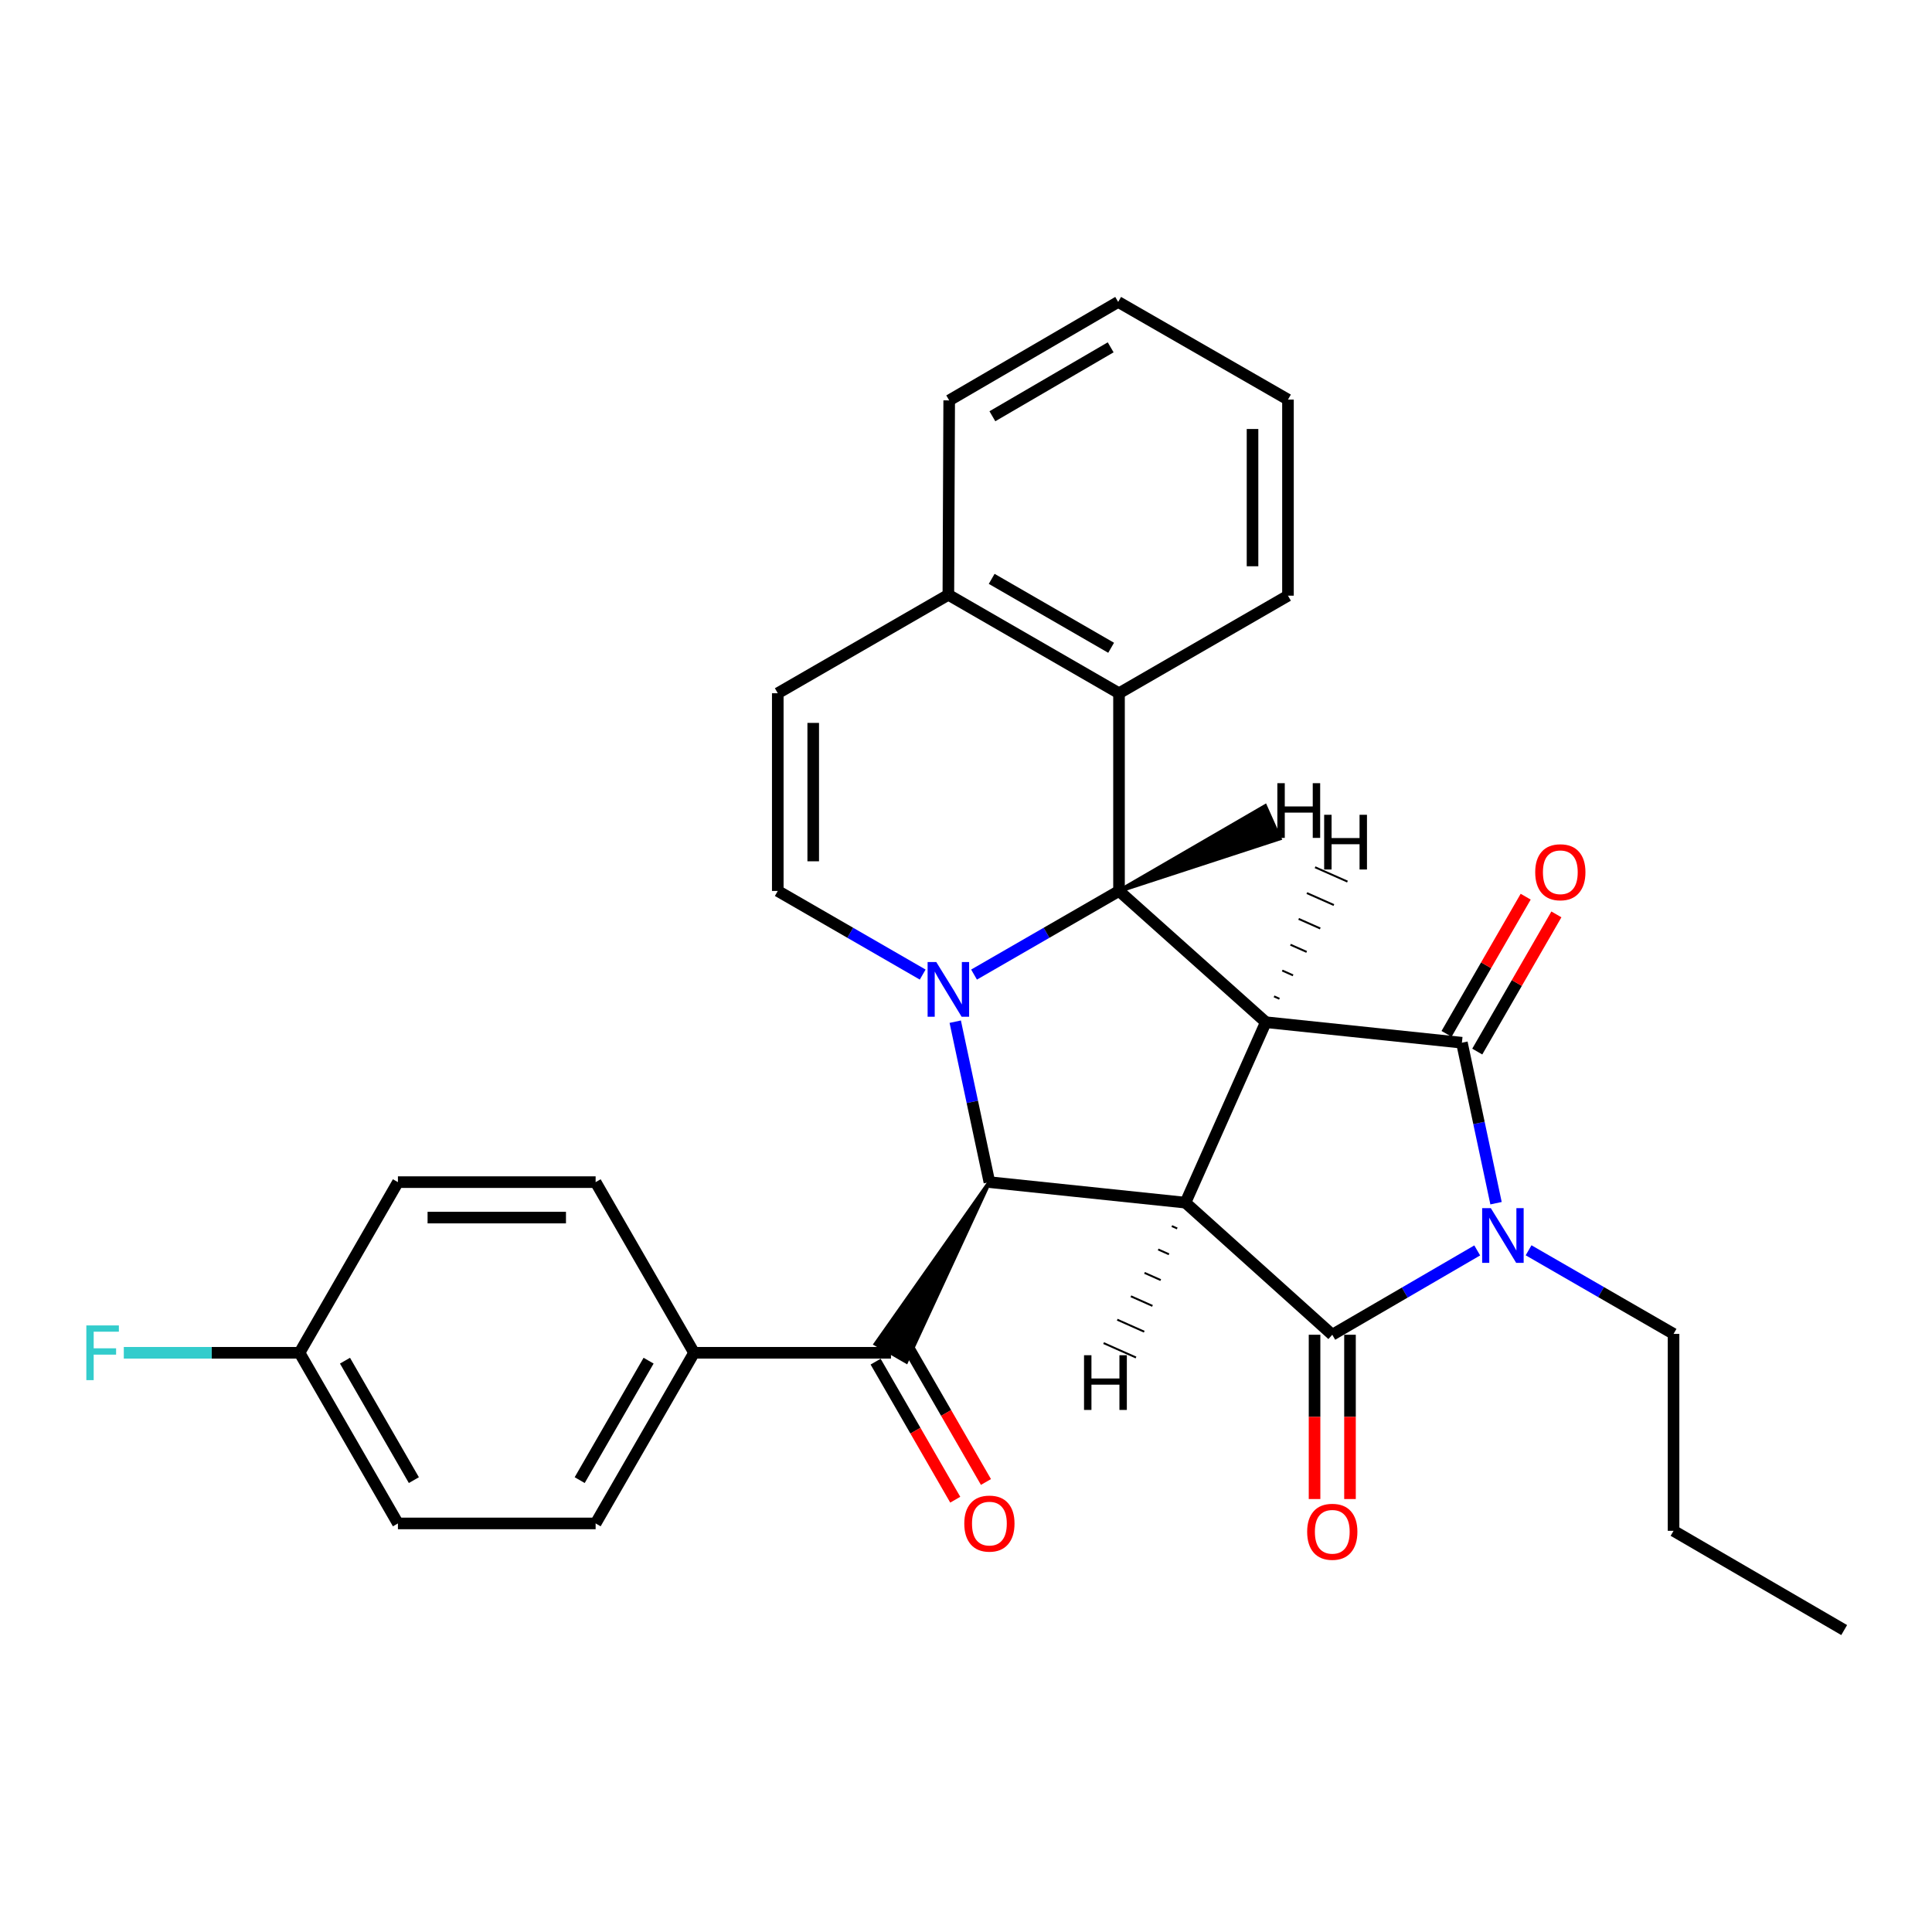 <?xml version='1.0' encoding='iso-8859-1'?>
<svg version='1.1' baseProfile='full'
              xmlns='http://www.w3.org/2000/svg'
                      xmlns:rdkit='http://www.rdkit.org/xml'
                      xmlns:xlink='http://www.w3.org/1999/xlink'
                  xml:space='preserve'
width='1000px' height='1000px' viewBox='0 0 1000 1000'>
<!-- END OF HEADER -->
<rect style='opacity:1.0;fill:#FFFFFF;stroke:none' width='1000' height='1000' x='0' y='0'> </rect>
<path class='bond-0' d='M 655.194,529.089 L 613.589,622.492' style='fill:none;fill-rule:evenodd;stroke:#000000;stroke-width:6px;stroke-linecap:butt;stroke-linejoin:miter;stroke-opacity:1' />
<path class='bond-3' d='M 655.194,529.089 L 756.68,539.71' style='fill:none;fill-rule:evenodd;stroke:#000000;stroke-width:6px;stroke-linecap:butt;stroke-linejoin:miter;stroke-opacity:1' />
<path class='bond-5' d='M 655.194,529.089 L 579.2,461.157' style='fill:none;fill-rule:evenodd;stroke:#000000;stroke-width:6px;stroke-linecap:butt;stroke-linejoin:miter;stroke-opacity:1' />
<path class='bond-34' d='M 662.237,516.96 L 659.441,515.722' style='fill:none;fill-rule:evenodd;stroke:#000000;stroke-width:1.0px;stroke-linecap:butt;stroke-linejoin:miter;stroke-opacity:1' />
<path class='bond-34' d='M 669.28,504.831 L 663.688,502.355' style='fill:none;fill-rule:evenodd;stroke:#000000;stroke-width:1.0px;stroke-linecap:butt;stroke-linejoin:miter;stroke-opacity:1' />
<path class='bond-34' d='M 676.323,492.702 L 667.935,488.988' style='fill:none;fill-rule:evenodd;stroke:#000000;stroke-width:1.0px;stroke-linecap:butt;stroke-linejoin:miter;stroke-opacity:1' />
<path class='bond-34' d='M 683.366,480.573 L 672.182,475.621' style='fill:none;fill-rule:evenodd;stroke:#000000;stroke-width:1.0px;stroke-linecap:butt;stroke-linejoin:miter;stroke-opacity:1' />
<path class='bond-34' d='M 690.409,468.444 L 676.429,462.254' style='fill:none;fill-rule:evenodd;stroke:#000000;stroke-width:1.0px;stroke-linecap:butt;stroke-linejoin:miter;stroke-opacity:1' />
<path class='bond-34' d='M 697.451,456.315 L 680.676,448.887' style='fill:none;fill-rule:evenodd;stroke:#000000;stroke-width:1.0px;stroke-linecap:butt;stroke-linejoin:miter;stroke-opacity:1' />
<path class='bond-4' d='M 613.589,622.492 L 689.584,690.863' style='fill:none;fill-rule:evenodd;stroke:#000000;stroke-width:6px;stroke-linecap:butt;stroke-linejoin:miter;stroke-opacity:1' />
<path class='bond-6' d='M 613.589,622.492 L 512.113,611.872' style='fill:none;fill-rule:evenodd;stroke:#000000;stroke-width:6px;stroke-linecap:butt;stroke-linejoin:miter;stroke-opacity:1' />
<path class='bond-35' d='M 606.528,634.608 L 609.322,635.851' style='fill:none;fill-rule:evenodd;stroke:#000000;stroke-width:1.0px;stroke-linecap:butt;stroke-linejoin:miter;stroke-opacity:1' />
<path class='bond-35' d='M 599.466,646.724 L 605.054,649.209' style='fill:none;fill-rule:evenodd;stroke:#000000;stroke-width:1.0px;stroke-linecap:butt;stroke-linejoin:miter;stroke-opacity:1' />
<path class='bond-35' d='M 592.405,658.839 L 600.787,662.567' style='fill:none;fill-rule:evenodd;stroke:#000000;stroke-width:1.0px;stroke-linecap:butt;stroke-linejoin:miter;stroke-opacity:1' />
<path class='bond-35' d='M 585.344,670.955 L 596.519,675.925' style='fill:none;fill-rule:evenodd;stroke:#000000;stroke-width:1.0px;stroke-linecap:butt;stroke-linejoin:miter;stroke-opacity:1' />
<path class='bond-35' d='M 578.282,683.071 L 592.252,689.283' style='fill:none;fill-rule:evenodd;stroke:#000000;stroke-width:1.0px;stroke-linecap:butt;stroke-linejoin:miter;stroke-opacity:1' />
<path class='bond-35' d='M 571.221,695.186 L 587.984,702.641' style='fill:none;fill-rule:evenodd;stroke:#000000;stroke-width:1.0px;stroke-linecap:butt;stroke-linejoin:miter;stroke-opacity:1' />
<path class='bond-1' d='M 504.162,504.443 L 541.681,482.8' style='fill:none;fill-rule:evenodd;stroke:#0000FF;stroke-width:6px;stroke-linecap:butt;stroke-linejoin:miter;stroke-opacity:1' />
<path class='bond-1' d='M 541.681,482.8 L 579.2,461.157' style='fill:none;fill-rule:evenodd;stroke:#000000;stroke-width:6px;stroke-linecap:butt;stroke-linejoin:miter;stroke-opacity:1' />
<path class='bond-7' d='M 477.584,504.44 L 440.08,482.799' style='fill:none;fill-rule:evenodd;stroke:#0000FF;stroke-width:6px;stroke-linecap:butt;stroke-linejoin:miter;stroke-opacity:1' />
<path class='bond-7' d='M 440.08,482.799 L 402.576,461.157' style='fill:none;fill-rule:evenodd;stroke:#000000;stroke-width:6px;stroke-linecap:butt;stroke-linejoin:miter;stroke-opacity:1' />
<path class='bond-30' d='M 494.43,528.819 L 503.272,570.345' style='fill:none;fill-rule:evenodd;stroke:#0000FF;stroke-width:6px;stroke-linecap:butt;stroke-linejoin:miter;stroke-opacity:1' />
<path class='bond-30' d='M 503.272,570.345 L 512.113,611.872' style='fill:none;fill-rule:evenodd;stroke:#000000;stroke-width:6px;stroke-linecap:butt;stroke-linejoin:miter;stroke-opacity:1' />
<path class='bond-2' d='M 774.347,622.773 L 765.514,581.241' style='fill:none;fill-rule:evenodd;stroke:#0000FF;stroke-width:6px;stroke-linecap:butt;stroke-linejoin:miter;stroke-opacity:1' />
<path class='bond-2' d='M 765.514,581.241 L 756.68,539.71' style='fill:none;fill-rule:evenodd;stroke:#000000;stroke-width:6px;stroke-linecap:butt;stroke-linejoin:miter;stroke-opacity:1' />
<path class='bond-16' d='M 791.19,647.147 L 828.709,668.786' style='fill:none;fill-rule:evenodd;stroke:#0000FF;stroke-width:6px;stroke-linecap:butt;stroke-linejoin:miter;stroke-opacity:1' />
<path class='bond-16' d='M 828.709,668.786 L 866.228,690.425' style='fill:none;fill-rule:evenodd;stroke:#000000;stroke-width:6px;stroke-linecap:butt;stroke-linejoin:miter;stroke-opacity:1' />
<path class='bond-29' d='M 764.606,647.217 L 727.095,669.04' style='fill:none;fill-rule:evenodd;stroke:#0000FF;stroke-width:6px;stroke-linecap:butt;stroke-linejoin:miter;stroke-opacity:1' />
<path class='bond-29' d='M 727.095,669.04 L 689.584,690.863' style='fill:none;fill-rule:evenodd;stroke:#000000;stroke-width:6px;stroke-linecap:butt;stroke-linejoin:miter;stroke-opacity:1' />
<path class='bond-11' d='M 764.626,544.293 L 785.105,508.789' style='fill:none;fill-rule:evenodd;stroke:#000000;stroke-width:6px;stroke-linecap:butt;stroke-linejoin:miter;stroke-opacity:1' />
<path class='bond-11' d='M 785.105,508.789 L 805.584,473.285' style='fill:none;fill-rule:evenodd;stroke:#FF0000;stroke-width:6px;stroke-linecap:butt;stroke-linejoin:miter;stroke-opacity:1' />
<path class='bond-11' d='M 748.734,535.126 L 769.213,499.622' style='fill:none;fill-rule:evenodd;stroke:#000000;stroke-width:6px;stroke-linecap:butt;stroke-linejoin:miter;stroke-opacity:1' />
<path class='bond-11' d='M 769.213,499.622 L 789.692,464.118' style='fill:none;fill-rule:evenodd;stroke:#FF0000;stroke-width:6px;stroke-linecap:butt;stroke-linejoin:miter;stroke-opacity:1' />
<path class='bond-12' d='M 680.41,690.863 L 680.41,733.381' style='fill:none;fill-rule:evenodd;stroke:#000000;stroke-width:6px;stroke-linecap:butt;stroke-linejoin:miter;stroke-opacity:1' />
<path class='bond-12' d='M 680.41,733.381 L 680.41,775.899' style='fill:none;fill-rule:evenodd;stroke:#FF0000;stroke-width:6px;stroke-linecap:butt;stroke-linejoin:miter;stroke-opacity:1' />
<path class='bond-12' d='M 698.757,690.863 L 698.757,733.381' style='fill:none;fill-rule:evenodd;stroke:#000000;stroke-width:6px;stroke-linecap:butt;stroke-linejoin:miter;stroke-opacity:1' />
<path class='bond-12' d='M 698.757,733.381 L 698.757,775.899' style='fill:none;fill-rule:evenodd;stroke:#FF0000;stroke-width:6px;stroke-linecap:butt;stroke-linejoin:miter;stroke-opacity:1' />
<path class='bond-9' d='M 579.2,461.157 L 579.2,358.825' style='fill:none;fill-rule:evenodd;stroke:#000000;stroke-width:6px;stroke-linecap:butt;stroke-linejoin:miter;stroke-opacity:1' />
<path class='bond-36' d='M 579.2,461.157 L 662.355,434.003 L 654.863,417.257 Z' style='fill:#000000;fill-rule:evenodd;fill-opacity:1;stroke:#000000;stroke-width:2px;stroke-linecap:butt;stroke-linejoin:miter;stroke-opacity:1;' />
<path class='bond-8' d='M 512.113,611.872 L 453.216,695.616 L 469.107,704.783 Z' style='fill:#000000;fill-rule:evenodd;fill-opacity:1;stroke:#000000;stroke-width:2px;stroke-linecap:butt;stroke-linejoin:miter;stroke-opacity:1;' />
<path class='bond-10' d='M 402.576,461.157 L 402.576,358.825' style='fill:none;fill-rule:evenodd;stroke:#000000;stroke-width:6px;stroke-linecap:butt;stroke-linejoin:miter;stroke-opacity:1' />
<path class='bond-10' d='M 420.922,445.807 L 420.922,374.175' style='fill:none;fill-rule:evenodd;stroke:#000000;stroke-width:6px;stroke-linecap:butt;stroke-linejoin:miter;stroke-opacity:1' />
<path class='bond-14' d='M 461.162,700.199 L 359.248,700.199' style='fill:none;fill-rule:evenodd;stroke:#000000;stroke-width:6px;stroke-linecap:butt;stroke-linejoin:miter;stroke-opacity:1' />
<path class='bond-15' d='M 453.216,704.783 L 473.826,740.512' style='fill:none;fill-rule:evenodd;stroke:#000000;stroke-width:6px;stroke-linecap:butt;stroke-linejoin:miter;stroke-opacity:1' />
<path class='bond-15' d='M 473.826,740.512 L 494.436,776.241' style='fill:none;fill-rule:evenodd;stroke:#FF0000;stroke-width:6px;stroke-linecap:butt;stroke-linejoin:miter;stroke-opacity:1' />
<path class='bond-15' d='M 469.107,695.616 L 489.718,731.345' style='fill:none;fill-rule:evenodd;stroke:#000000;stroke-width:6px;stroke-linecap:butt;stroke-linejoin:miter;stroke-opacity:1' />
<path class='bond-15' d='M 489.718,731.345 L 510.328,767.074' style='fill:none;fill-rule:evenodd;stroke:#FF0000;stroke-width:6px;stroke-linecap:butt;stroke-linejoin:miter;stroke-opacity:1' />
<path class='bond-13' d='M 579.2,358.825 L 490.872,307.863' style='fill:none;fill-rule:evenodd;stroke:#000000;stroke-width:6px;stroke-linecap:butt;stroke-linejoin:miter;stroke-opacity:1' />
<path class='bond-13' d='M 575.119,335.29 L 513.29,299.616' style='fill:none;fill-rule:evenodd;stroke:#000000;stroke-width:6px;stroke-linecap:butt;stroke-linejoin:miter;stroke-opacity:1' />
<path class='bond-23' d='M 579.2,358.825 L 666.651,308.322' style='fill:none;fill-rule:evenodd;stroke:#000000;stroke-width:6px;stroke-linecap:butt;stroke-linejoin:miter;stroke-opacity:1' />
<path class='bond-31' d='M 402.576,358.825 L 490.872,307.863' style='fill:none;fill-rule:evenodd;stroke:#000000;stroke-width:6px;stroke-linecap:butt;stroke-linejoin:miter;stroke-opacity:1' />
<path class='bond-24' d='M 490.872,307.863 L 491.301,207.243' style='fill:none;fill-rule:evenodd;stroke:#000000;stroke-width:6px;stroke-linecap:butt;stroke-linejoin:miter;stroke-opacity:1' />
<path class='bond-17' d='M 359.248,700.199 L 308.296,788.527' style='fill:none;fill-rule:evenodd;stroke:#000000;stroke-width:6px;stroke-linecap:butt;stroke-linejoin:miter;stroke-opacity:1' />
<path class='bond-17' d='M 335.713,704.281 L 300.047,766.11' style='fill:none;fill-rule:evenodd;stroke:#000000;stroke-width:6px;stroke-linecap:butt;stroke-linejoin:miter;stroke-opacity:1' />
<path class='bond-18' d='M 359.248,700.199 L 308.296,611.872' style='fill:none;fill-rule:evenodd;stroke:#000000;stroke-width:6px;stroke-linecap:butt;stroke-linejoin:miter;stroke-opacity:1' />
<path class='bond-25' d='M 866.228,690.425 L 866.228,792.349' style='fill:none;fill-rule:evenodd;stroke:#000000;stroke-width:6px;stroke-linecap:butt;stroke-linejoin:miter;stroke-opacity:1' />
<path class='bond-20' d='M 308.296,788.527 L 205.964,788.527' style='fill:none;fill-rule:evenodd;stroke:#000000;stroke-width:6px;stroke-linecap:butt;stroke-linejoin:miter;stroke-opacity:1' />
<path class='bond-21' d='M 308.296,611.872 L 205.964,611.872' style='fill:none;fill-rule:evenodd;stroke:#000000;stroke-width:6px;stroke-linecap:butt;stroke-linejoin:miter;stroke-opacity:1' />
<path class='bond-21' d='M 292.946,630.218 L 221.314,630.218' style='fill:none;fill-rule:evenodd;stroke:#000000;stroke-width:6px;stroke-linecap:butt;stroke-linejoin:miter;stroke-opacity:1' />
<path class='bond-19' d='M 155.033,700.199 L 205.964,788.527' style='fill:none;fill-rule:evenodd;stroke:#000000;stroke-width:6px;stroke-linecap:butt;stroke-linejoin:miter;stroke-opacity:1' />
<path class='bond-19' d='M 178.566,704.284 L 214.218,766.113' style='fill:none;fill-rule:evenodd;stroke:#000000;stroke-width:6px;stroke-linecap:butt;stroke-linejoin:miter;stroke-opacity:1' />
<path class='bond-22' d='M 155.033,700.199 L 109.555,700.199' style='fill:none;fill-rule:evenodd;stroke:#000000;stroke-width:6px;stroke-linecap:butt;stroke-linejoin:miter;stroke-opacity:1' />
<path class='bond-22' d='M 109.555,700.199 L 64.077,700.199' style='fill:none;fill-rule:evenodd;stroke:#33CCCC;stroke-width:6px;stroke-linecap:butt;stroke-linejoin:miter;stroke-opacity:1' />
<path class='bond-33' d='M 155.033,700.199 L 205.964,611.872' style='fill:none;fill-rule:evenodd;stroke:#000000;stroke-width:6px;stroke-linecap:butt;stroke-linejoin:miter;stroke-opacity:1' />
<path class='bond-26' d='M 666.651,308.322 L 666.651,206.826' style='fill:none;fill-rule:evenodd;stroke:#000000;stroke-width:6px;stroke-linecap:butt;stroke-linejoin:miter;stroke-opacity:1' />
<path class='bond-26' d='M 648.304,293.097 L 648.304,222.05' style='fill:none;fill-rule:evenodd;stroke:#000000;stroke-width:6px;stroke-linecap:butt;stroke-linejoin:miter;stroke-opacity:1' />
<path class='bond-32' d='M 491.301,207.243 L 578.762,156.281' style='fill:none;fill-rule:evenodd;stroke:#000000;stroke-width:6px;stroke-linecap:butt;stroke-linejoin:miter;stroke-opacity:1' />
<path class='bond-32' d='M 513.656,215.451 L 574.879,179.777' style='fill:none;fill-rule:evenodd;stroke:#000000;stroke-width:6px;stroke-linecap:butt;stroke-linejoin:miter;stroke-opacity:1' />
<path class='bond-27' d='M 866.228,792.349 L 954.545,843.719' style='fill:none;fill-rule:evenodd;stroke:#000000;stroke-width:6px;stroke-linecap:butt;stroke-linejoin:miter;stroke-opacity:1' />
<path class='bond-28' d='M 666.651,206.826 L 578.762,156.281' style='fill:none;fill-rule:evenodd;stroke:#000000;stroke-width:6px;stroke-linecap:butt;stroke-linejoin:miter;stroke-opacity:1' />
<path  class='atom-2' d='M 484.612 497.949
L 493.892 512.949
Q 494.812 514.429, 496.292 517.109
Q 497.772 519.789, 497.852 519.949
L 497.852 497.949
L 501.612 497.949
L 501.612 526.269
L 497.732 526.269
L 487.772 509.869
Q 486.612 507.949, 485.372 505.749
Q 484.172 503.549, 483.812 502.869
L 483.812 526.269
L 480.132 526.269
L 480.132 497.949
L 484.612 497.949
' fill='#0000FF'/>
<path  class='atom-3' d='M 771.641 625.323
L 780.921 640.323
Q 781.841 641.803, 783.321 644.483
Q 784.801 647.163, 784.881 647.323
L 784.881 625.323
L 788.641 625.323
L 788.641 653.643
L 784.761 653.643
L 774.801 637.243
Q 773.641 635.323, 772.401 633.123
Q 771.201 630.923, 770.841 630.243
L 770.841 653.643
L 767.161 653.643
L 767.161 625.323
L 771.641 625.323
' fill='#0000FF'/>
<path  class='atom-12' d='M 794.622 451.472
Q 794.622 444.672, 797.982 440.872
Q 801.342 437.072, 807.622 437.072
Q 813.902 437.072, 817.262 440.872
Q 820.622 444.672, 820.622 451.472
Q 820.622 458.352, 817.222 462.272
Q 813.822 466.152, 807.622 466.152
Q 801.382 466.152, 797.982 462.272
Q 794.622 458.392, 794.622 451.472
M 807.622 462.952
Q 811.942 462.952, 814.262 460.072
Q 816.622 457.152, 816.622 451.472
Q 816.622 445.912, 814.262 443.112
Q 811.942 440.272, 807.622 440.272
Q 803.302 440.272, 800.942 443.072
Q 798.622 445.872, 798.622 451.472
Q 798.622 457.192, 800.942 460.072
Q 803.302 462.952, 807.622 462.952
' fill='#FF0000'/>
<path  class='atom-13' d='M 676.584 792.847
Q 676.584 786.047, 679.944 782.247
Q 683.304 778.447, 689.584 778.447
Q 695.864 778.447, 699.224 782.247
Q 702.584 786.047, 702.584 792.847
Q 702.584 799.727, 699.184 803.647
Q 695.784 807.527, 689.584 807.527
Q 683.344 807.527, 679.944 803.647
Q 676.584 799.767, 676.584 792.847
M 689.584 804.327
Q 693.904 804.327, 696.224 801.447
Q 698.584 798.527, 698.584 792.847
Q 698.584 787.287, 696.224 784.487
Q 693.904 781.647, 689.584 781.647
Q 685.264 781.647, 682.904 784.447
Q 680.584 787.247, 680.584 792.847
Q 680.584 798.567, 682.904 801.447
Q 685.264 804.327, 689.584 804.327
' fill='#FF0000'/>
<path  class='atom-16' d='M 499.113 788.607
Q 499.113 781.807, 502.473 778.007
Q 505.833 774.207, 512.113 774.207
Q 518.393 774.207, 521.753 778.007
Q 525.113 781.807, 525.113 788.607
Q 525.113 795.487, 521.713 799.407
Q 518.313 803.287, 512.113 803.287
Q 505.873 803.287, 502.473 799.407
Q 499.113 795.527, 499.113 788.607
M 512.113 800.087
Q 516.433 800.087, 518.753 797.207
Q 521.113 794.287, 521.113 788.607
Q 521.113 783.047, 518.753 780.247
Q 516.433 777.407, 512.113 777.407
Q 507.793 777.407, 505.433 780.207
Q 503.113 783.007, 503.113 788.607
Q 503.113 794.327, 505.433 797.207
Q 507.793 800.087, 512.113 800.087
' fill='#FF0000'/>
<path  class='atom-23' d='M 44.689 686.039
L 61.529 686.039
L 61.529 689.279
L 48.489 689.279
L 48.489 697.879
L 60.089 697.879
L 60.089 701.159
L 48.489 701.159
L 48.489 714.359
L 44.689 714.359
L 44.689 686.039
' fill='#33CCCC'/>
<path  class='atom-30' d='M 685.382 421.733
L 689.222 421.733
L 689.222 433.773
L 703.702 433.773
L 703.702 421.733
L 707.542 421.733
L 707.542 450.053
L 703.702 450.053
L 703.702 436.973
L 689.222 436.973
L 689.222 450.053
L 685.382 450.053
L 685.382 421.733
' fill='#000000'/>
<path  class='atom-31' d='M 561.092 701.462
L 564.932 701.462
L 564.932 713.502
L 579.412 713.502
L 579.412 701.462
L 583.252 701.462
L 583.252 729.782
L 579.412 729.782
L 579.412 716.702
L 564.932 716.702
L 564.932 729.782
L 561.092 729.782
L 561.092 701.462
' fill='#000000'/>
<path  class='atom-32' d='M 661.157 405.373
L 664.997 405.373
L 664.997 417.413
L 679.477 417.413
L 679.477 405.373
L 683.317 405.373
L 683.317 433.693
L 679.477 433.693
L 679.477 420.613
L 664.997 420.613
L 664.997 433.693
L 661.157 433.693
L 661.157 405.373
' fill='#000000'/>
</svg>
